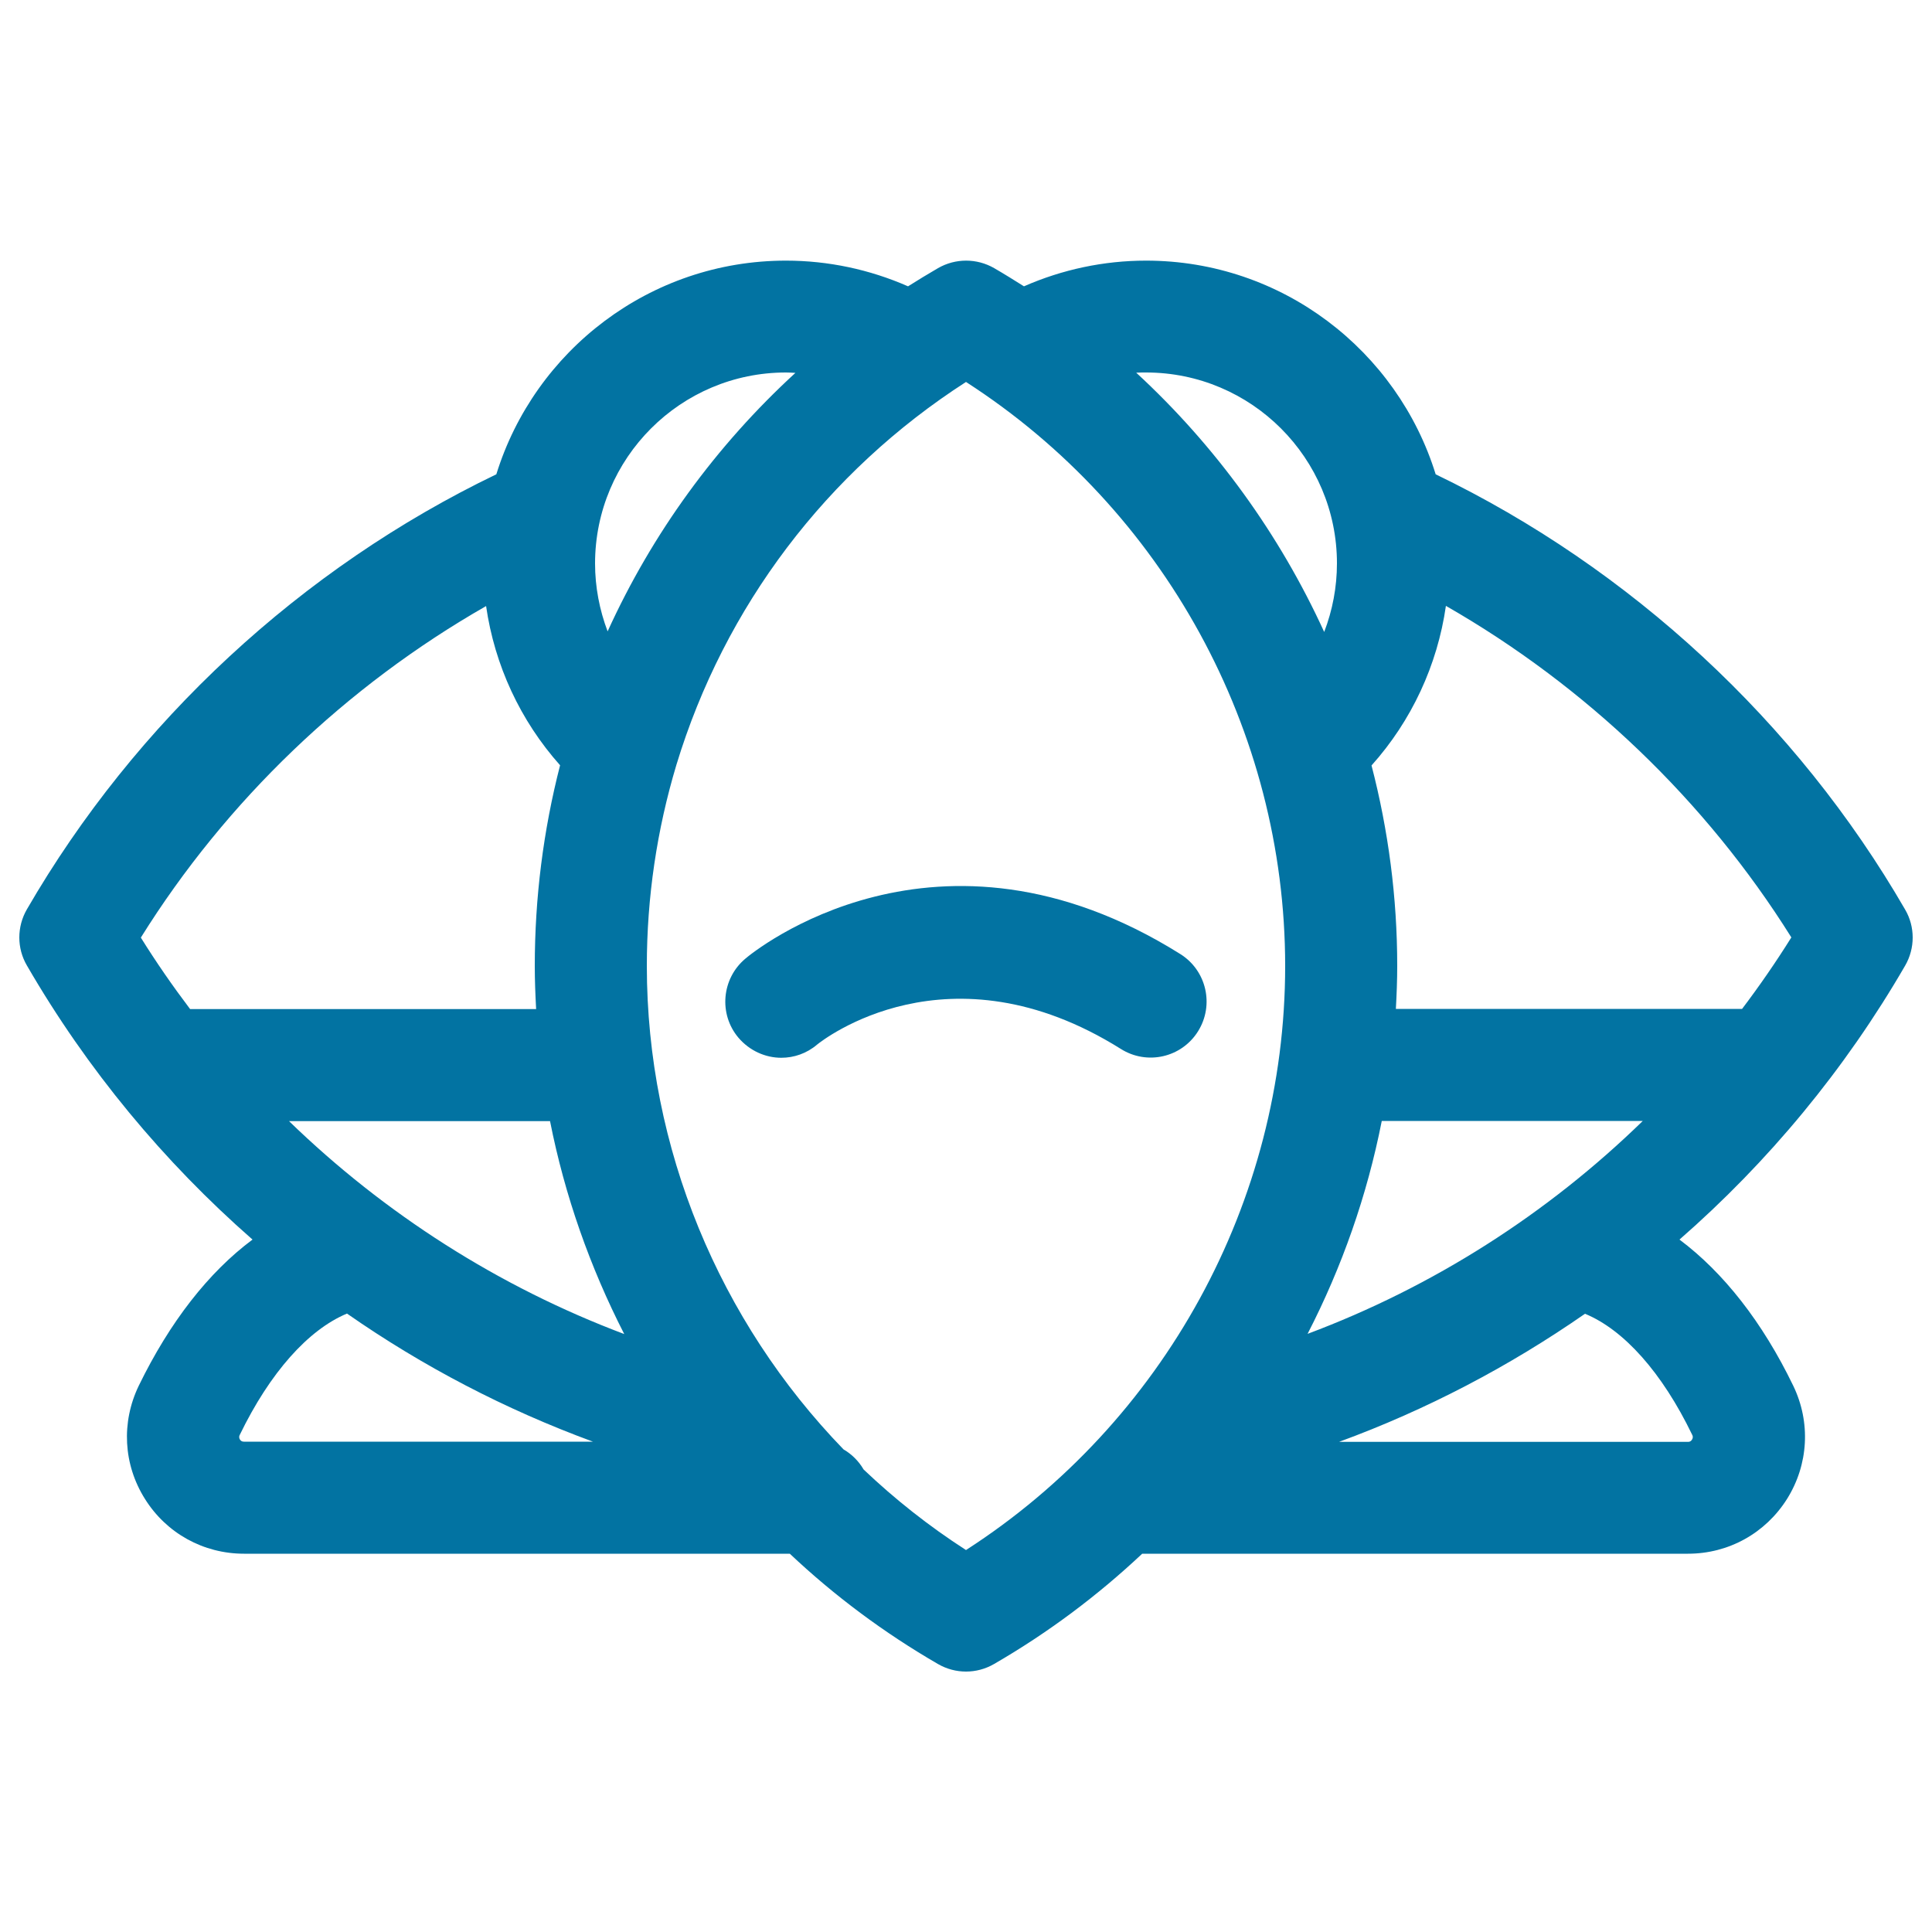 <svg xmlns="http://www.w3.org/2000/svg" viewBox="0 0 1000 1000" style="fill:#0273a2">
<title>Turtle SVG icon</title>
<g><path d="M986.1,499.8c5.2-9,5.2-20.1,0-29c-56.2-97.2-142.2-176.7-243-225.3c-19.8-64-79.5-110.6-149.9-110.6c-21.9,0-43.4,4.6-63.2,13.3c-5.1-3.2-10.2-6.4-15.4-9.4c-9-5.2-20.1-5.2-29.1,0c-5.2,3-10.4,6.2-15.5,9.4c-19.8-8.7-41.3-13.3-63.2-13.3c-70.4,0-130.1,46.6-149.9,110.6C156.1,294,70.1,373.6,13.9,470.7c-5.2,9-5.2,20.1,0,29c31.2,53.9,70.9,101.7,116.8,141.9c-22.7,16.9-42.8,42.6-58.9,75.7c-9.1,18.9-8,40.7,3.2,58.5c11.1,17.8,30.3,28.4,51.3,28.4h282.5c23,21.7,48.7,40.9,76.7,57.1c4.5,2.6,9.5,3.9,14.5,3.9c5,0,10-1.3,14.5-3.9c28-16.2,53.6-35.4,76.7-57.1h282.5c21,0,40.1-10.6,51.3-28.4c11.1-17.8,12.3-39.6,3.2-58.5c-16-33.1-36.2-58.7-58.9-75.7C915.2,601.5,954.9,553.7,986.1,499.8z M676.8,690.4c17.8-34.6,30.8-71.6,38.4-110.2h135.1C800.8,628.4,741.7,666.1,676.8,690.4z M927.2,485.2c-8,12.8-16.5,25.1-25.5,37H722.5c0.4-7.4,0.7-14.8,0.7-22.3c0-35.4-4.6-70.2-13.3-103.7c20.7-23.1,34.1-51.9,38.5-82.6C820.7,355,882.9,414.4,927.2,485.2z M593.2,192.8c54.5,0,98.8,44.3,98.8,98.8c0,12.3-2.3,24.3-6.6,35.5c-23.1-50.5-56.1-96.2-97.3-134.2C589.8,192.8,591.5,192.8,593.2,192.8z M406.8,192.8c1.6,0,3.3,0.1,4.9,0.2c-41,37.6-74.1,83-97.2,133.8c-4.2-11.1-6.5-23-6.5-35.1C308,237.1,352.3,192.8,406.8,192.8z M149.6,580.3h135.1c7.6,38.5,20.7,75.6,38.4,110.2C258.3,666.1,199.2,628.4,149.6,580.3z M251.6,313.7c4.4,30.6,17.7,59.3,38.3,82.4c-8.7,33.8-13.1,68.7-13.1,103.9c0,7.5,0.3,14.9,0.7,22.3H98.4c-9-11.9-17.6-24.3-25.5-37C117.1,414.4,179.3,355,251.6,313.7z M124.2,745.1c-0.7-1.2-0.3-2-0.1-2.4c15.6-32.2,35.4-54.4,55.5-62.8c39.3,27.4,82.1,49.7,127.3,66.3H126.3C125.9,746.2,124.9,746.2,124.2,745.1z M500,802.3c-19.1-12.3-36.8-26.3-53-41.7c-2.5-4.3-6.1-7.9-10.4-10.4C372.4,683.9,334.8,594.3,334.8,500c0-35.5,5.2-70.5,15.3-104.1C375,313.9,427.9,244.1,500,197.7C602.3,263.6,665.2,377.9,665.2,500C665.2,622.1,602.3,736.4,500,802.3z M875.9,742.7c0.2,0.4,0.6,1.2-0.1,2.4c-0.7,1.2-1.7,1.2-2.1,1.2H693.1c45.3-16.6,88-39,127.3-66.3C840.5,688.3,860.3,710.4,875.9,742.7z"/><path d="M620.1,533.8c8.5-13.6,4.4-31.5-9.2-40c-125.9-78.9-221.2-1-225.1,2.4c-12.3,10.3-13.9,28.7-3.6,40.9c5.8,6.8,14,10.4,22.2,10.4c6.5,0,13.1-2.2,18.5-6.8c2.7-2.2,68-53.7,157.2,2.2C593.7,551.5,611.6,547.4,620.1,533.8z"/></g>
</svg>